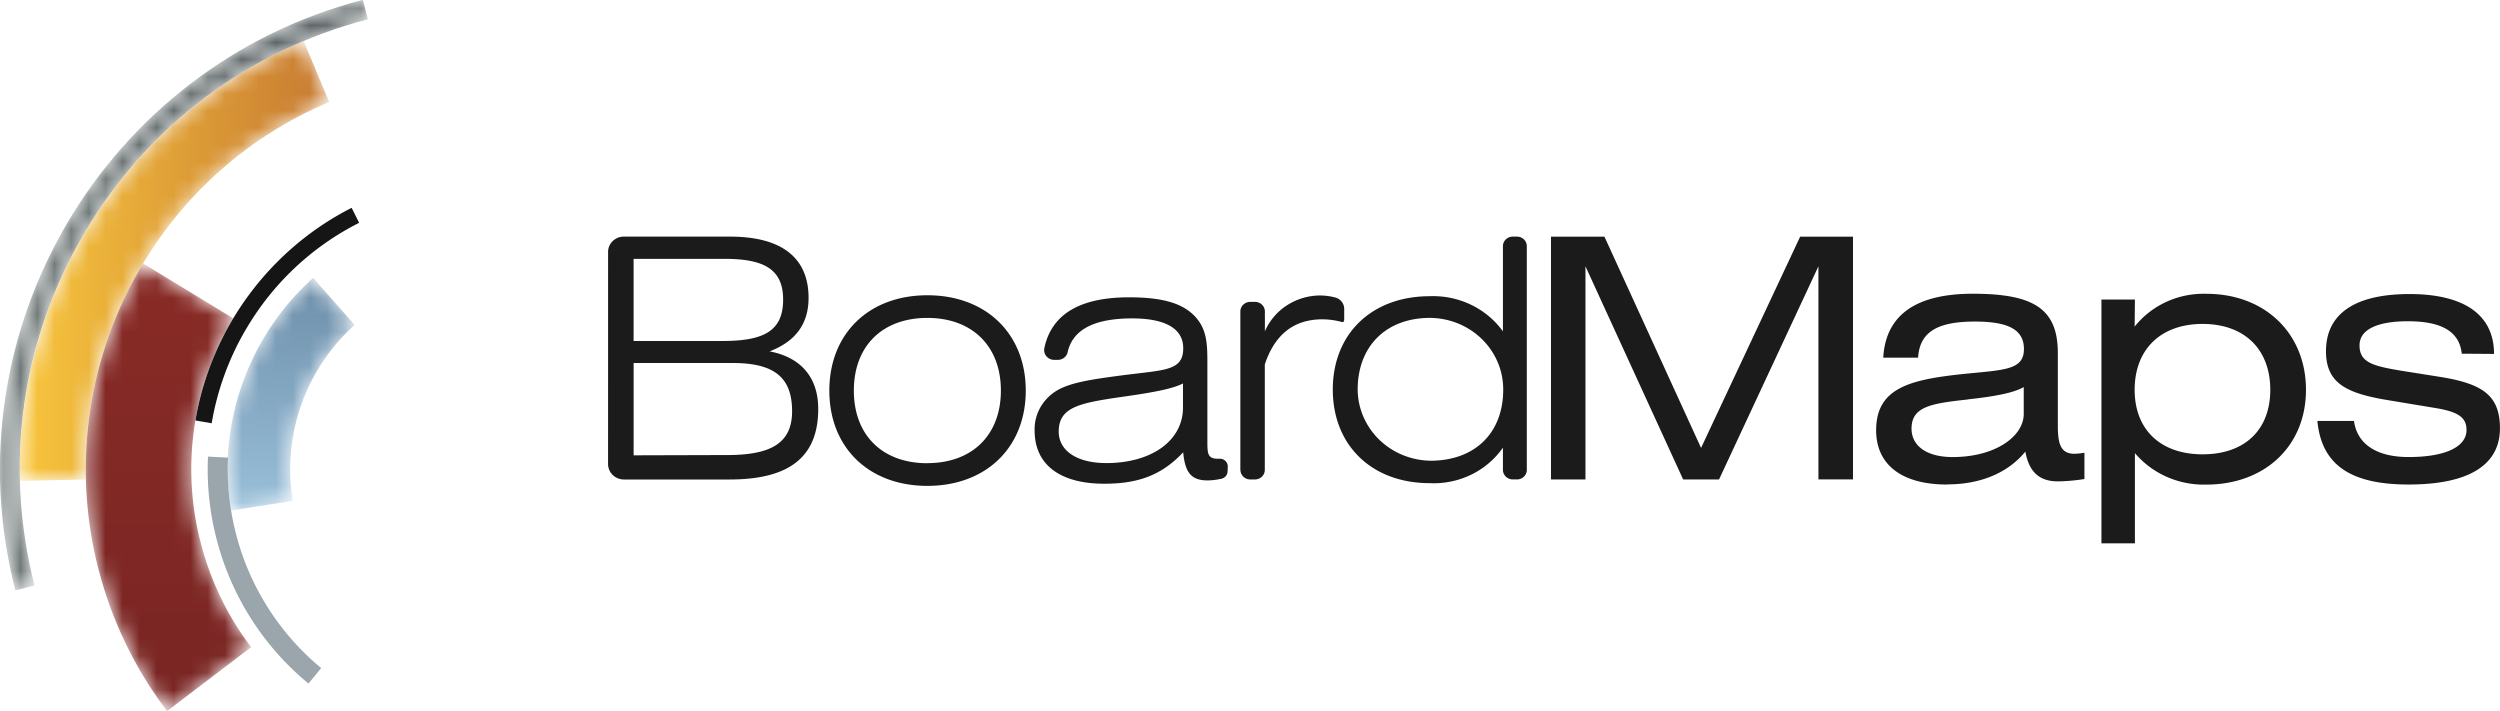 <?xml version="1.0" encoding="UTF-8"?> <svg xmlns="http://www.w3.org/2000/svg" fill="none" viewBox="0 0 200 56.91"> <g transform="translate(-.421 -.014) scale(1.363)" clip-path="url(#f)" fill="#1b1b1c"> <path d="M36 14.8a.873.873 0 01.27-.637.931.931 0 01.656-.265h6.226c3.06 0 4.615 1.257 4.615 3.594 0 1.512-.747 2.551-2.287 3.142 1.844.352 2.854 1.532 2.854 3.376 0 2.83-1.702 4.144-5.208 4.144h-6.2a.956.956 0 01-.66-.27.898.898 0 01-.267-.643zm6.706 5.224c2.412 0 3.568-.57 3.568-2.426 0-1.767-1.093-2.394-3.426-2.394h-5.35v4.82zm.284 6.695c2.554 0 3.81-.687 3.81-2.572 0-2.022-1.093-2.83-3.484-2.83h-5.817v5.418zm11.75-9.379c3.442 0 5.775 2.256 5.775 5.596s-2.333 5.592-5.775 5.592-5.754-2.256-5.754-5.592 2.312-5.596 5.754-5.596zm0 9.853c2.654 0 4.315-1.67 4.315-4.261 0-2.592-1.669-4.262-4.315-4.262s-4.315 1.654-4.315 4.266 1.669 4.262 4.315 4.262m17.62.472c0 .1-.034.198-.098.277s-.152.135-.253.16a3.79 3.79 0 01-.834.1c-.952 0-1.314-.472-1.42-1.65-1.251 1.335-2.632 1.845-4.618 1.845-2.666.004-4.102-1.16-4.102-3.117-.014-.435.083-.866.28-1.256s.492-.728.855-.984c.772-.55 2.049-.744 3.83-.982 2.617-.352 3.757-.235 3.757-1.617 0-1.14-1.035-1.747-2.996-1.747-2.237 0-3.493.659-3.79 1.989-.028.126-.102.24-.206.32s-.235.125-.369.125h-.209a.61.61 0 01-.456-.207.568.568 0 01-.128-.473c.417-1.997 2.086-2.992 4.974-2.992 1.944 0 3.221.336 3.972 1.237.588.708.626 1.512.626 2.572v4.625c0 .688 0 1.04.588 1.04h.105a.48.48 0 01.353.117.453.453 0 01.152.331zm-6.343-4.346c-2.37.352-3.568.59-3.568 2.022 0 1.08 1.014 1.844 2.796 1.844 2.654 0 4.498-1.314 4.498-3.259v-1.415c-.63.332-1.886.55-3.726.809zm7.093 4.266v-9.299a.55.55 0 01.17-.397.59.59 0 01.41-.165h.28a.59.59 0 01.41.165c.109.105.17.248.17.397v1.164a3.445 3.445 0 011.286-1.518 3.612 3.612 0 011.935-.584c.304 0 .607.04.901.117a.715.715 0 01.383.244c.097.12.15.267.151.42v.618c0 .137-.062.178-.12.162a4.489 4.489 0 00-1.157-.162c-1.669 0-2.796.881-3.384 2.648v6.19c0 .148-.06.29-.168.396s-.255.165-.408.166h-.275c-.154 0-.301-.06-.41-.165s-.17-.248-.17-.397m16.226.56h-.238a.59.59 0 01-.41-.165.553.553 0 01-.17-.397v-1.302a4.86 4.86 0 01-1.866 1.586 5.03 5.03 0 01-2.428.497c-3.405 0-5.692-2.22-5.692-5.495s2.291-5.478 5.692-5.478c.837-.032 1.668.14 2.418.5s1.395.897 1.876 1.562V14.46a.547.547 0 01.172-.4.582.582 0 01.412-.162h.238a.59.59 0 01.41.164c.11.106.17.249.17.398v13.13a.553.553 0 01-.17.397.59.59 0 01-.41.164zm-5.17-9.481c-2.566.036-4.173 1.714-4.173 4.201.003.555.119 1.105.342 1.616a4.2 4.2 0 00.959 1.364c.41.389.894.695 1.427.901a4.46 4.46 0 001.675.3c2.537-.057 4.139-1.67 4.139-4.177a4.081 4.081 0 00-.329-1.615 4.187 4.187 0 00-.945-1.368 4.34 4.34 0 00-1.415-.91 4.45 4.45 0 00-1.668-.312M94.48 13.9l5.671 12.4 5.817-12.4h3.1v14.25h-2.028V15.64l-5.833 12.51h-2.108l-5.733-12.51v12.51h-2.024V13.9zm20.12 14.55c-2.734 0-4.173-1.213-4.173-3.182 0-2.454 1.923-2.964 5.007-3.295 2.412-.255 3.668-.198 3.668-1.472 0-1.14-.91-1.617-2.875-1.617-2.207 0-3.242.61-3.338 2.119h-2.045c.146-2.515 1.928-3.752 5.266-3.752 3.626 0 4.982.922 4.982 3.493v4.282c0 1.1.205 1.617.973 1.617.197-.004.394-.025.588-.06v1.543a10.74 10.74 0 01-1.561.138c-1.135 0-1.702-.61-1.907-1.747-.993 1.213-2.57 1.924-4.59 1.924zm1.21-4.993c-2.128.234-3.305.404-3.305 1.71 0 1.003.872 1.67 2.412 1.67 2.503 0 4.173-1.213 4.173-2.531v-1.577c-.568.332-1.67.55-3.301.724m9.811-4.273c.494-.622 1.134-1.121 1.867-1.456s1.537-.495 2.347-.469c3.447 0 5.842 2.337 5.842 5.632 0 3.295-2.399 5.567-5.867 5.567a5.379 5.379 0 01-2.306-.457 5.221 5.221 0 01-1.867-1.39v5.292h-1.965v-14.31h1.965zm0 3.708c0 2.337 1.518 3.788 3.989 3.788 2.47 0 3.972-1.431 3.972-3.788 0-2.357-1.498-3.865-3.972-3.865-2.475 0-3.989 1.512-3.989 3.865zm19.2-2.118c-.142-1.314-1.198-1.904-3.163-1.904-1.844 0-2.838.51-2.838 1.415 0 1.019.81 1.213 2.471 1.492l2.349.372c2.433.404 3.422 1.1 3.422 3.004 0 2.139-1.803 3.299-5.366 3.299-3.385 0-5.104-1.14-5.35-3.732h2.149c.184 1.354 1.319 2.119 3.201 2.119 2.228 0 3.404-.627 3.404-1.589 0-.809-.609-1.1-1.986-1.314l-2.432-.404c-2.554-.405-3.831-.963-3.831-2.903 0-2.18 1.669-3.356 4.903-3.356s4.961 1.237 4.961 3.514z"></path> </g> <g transform="translate(-.421 -.014) scale(1.363)" clip-path="url(#e)"> <mask id="a" x="0" y="0" width="22" height="35" maskUnits="userSpaceOnUse"> <path d="M1.204 34.63l.009.031 1.126-.288-.009-.031c-1.808-7.07-.757-14.42 2.96-20.7 3.698-6.246 9.595-10.67 16.61-12.5L21.608 0C6.448 3.946-2.682 19.42 1.198 34.62z" fill="#fff"></path> </mask> <g mask="url(#a)"> <path d="M1.204 34.63l.009.031 1.126-.288-.009-.031c-1.808-7.07-.757-14.42 2.96-20.7 3.698-6.246 9.595-10.67 16.61-12.5L21.608 0C6.448 3.946-2.682 19.42 1.198 34.62z" clip-rule="evenodd" fill="url(#paint0_linear)" fill-rule="evenodd"></path> </g> <mask id="b" x="1" y="2" width="19" height="27" maskUnits="userSpaceOnUse"> <path d="M1.479 28.24l3.87-.086c-.115-4.363.995-8.679 3.272-12.53a23.192 23.192 0 0111.01-9.623l-1.499-3.587c-10.36 4.374-16.93 14.71-16.65 25.82z" fill="#fff"></path> </mask> <g mask="url(#b)"> <path d="M1.479 28.24l3.87-.086c-.115-4.363.995-8.679 3.272-12.53a23.192 23.192 0 0111.01-9.623l-1.499-3.587c-10.36 4.374-16.93 14.71-16.65 25.82z" clip-rule="evenodd" fill="url(#paint1_linear)" fill-rule="evenodd"></path> </g> <mask id="c" x="5" y="15" width="11" height="27" maskUnits="userSpaceOnUse"> <path d="M6.08 33.38c.8 3.13 2.199 5.947 4.037 8.367l4.932-3.753a17.243 17.243 0 01-2.966-6.153 17.13 17.13 0 011.868-13.06l.052-.083-5.294-3.224a23.39 23.39 0 00-2.629 17.91z" fill="#fff"></path> </mask> <g mask="url(#c)"> <path d="M6.08 33.38c.8 3.13 2.199 5.947 4.037 8.367l4.932-3.753a17.243 17.243 0 01-2.966-6.153 17.13 17.13 0 011.868-13.06l.052-.083-5.294-3.224a23.39 23.39 0 00-2.629 17.91z" clip-rule="evenodd" fill="url(#paint2_linear)" fill-rule="evenodd"></path> </g> <path d="M14.78 19.28a16.085 16.085 0 016.608-6.192l-.44-.88c-4.902 2.494-8.267 7.178-9.169 12.48l.954.166a16.26 16.26 0 012.047-5.579z" clip-rule="evenodd" fill="#151515" fill-rule="evenodd"></path> <path d="M13.01 31.61a16.203 16.203 0 005.405 8.521l.746-.908a15.1 15.1 0 01-5.007-7.905 15.155 15.155 0 01-.461-4.448l-1.176-.06a16.273 16.273 0 00.493 4.8z" fill="#9ba6ac"></path> <mask id="d" x="13" y="16" width="9" height="14" maskUnits="userSpaceOnUse"> <path d="M13.86 29.98l3.633-.574a11.36 11.36 0 011.447-7.657 11.352 11.352 0 012.185-2.667l-2.436-2.762c-3.732 3.353-5.672 8.464-4.829 13.66z" fill="#fff"></path> </mask> <g mask="url(#d)"> <path d="M13.86 29.98l3.633-.574a11.36 11.36 0 011.447-7.657 11.352 11.352 0 012.185-2.667l-2.436-2.762c-3.732 3.353-5.672 8.464-4.829 13.66z" clip-rule="evenodd" fill="url(#paint3_linear)" fill-rule="evenodd"></path> </g> </g> <defs> <linearGradient id="paint0_linear" x1=".309" x2="21.9" y1="17.34" y2="17.34" gradientUnits="userSpaceOnUse"> <stop stop-color="#6E7777" offset="0"></stop> <stop stop-color="#4F585A" offset="1"></stop> </linearGradient> <linearGradient id="paint1_linear" x1="1.471" x2="19.63" y1="15.32" y2="15.32" gradientUnits="userSpaceOnUse"> <stop stop-color="#F8C63D" offset="0"></stop> <stop stop-color="#C77A31" offset="1"></stop> </linearGradient> <linearGradient id="paint2_linear" x1="10.2" x2="10.2" y1="15.48" y2="41.75" gradientUnits="userSpaceOnUse"> <stop stop-color="#892B26" offset="0"></stop> <stop stop-color="#792523" offset="1"></stop> </linearGradient> <linearGradient id="paint3_linear" x1="17.4" x2="17.4" y1="29.98" y2="16.32" gradientUnits="userSpaceOnUse"> <stop stop-color="#9AC0DA" offset="0"></stop> <stop stop-color="#6D8EA9" offset="1"></stop> </linearGradient> <clipPath id="f"> <path fill="#fff" d="M36 13.9h111v18H36z"></path> </clipPath> <clipPath id="e"> <path fill="#fff" d="M0 0h22v41.79H0z"></path> </clipPath> </defs> </svg> 